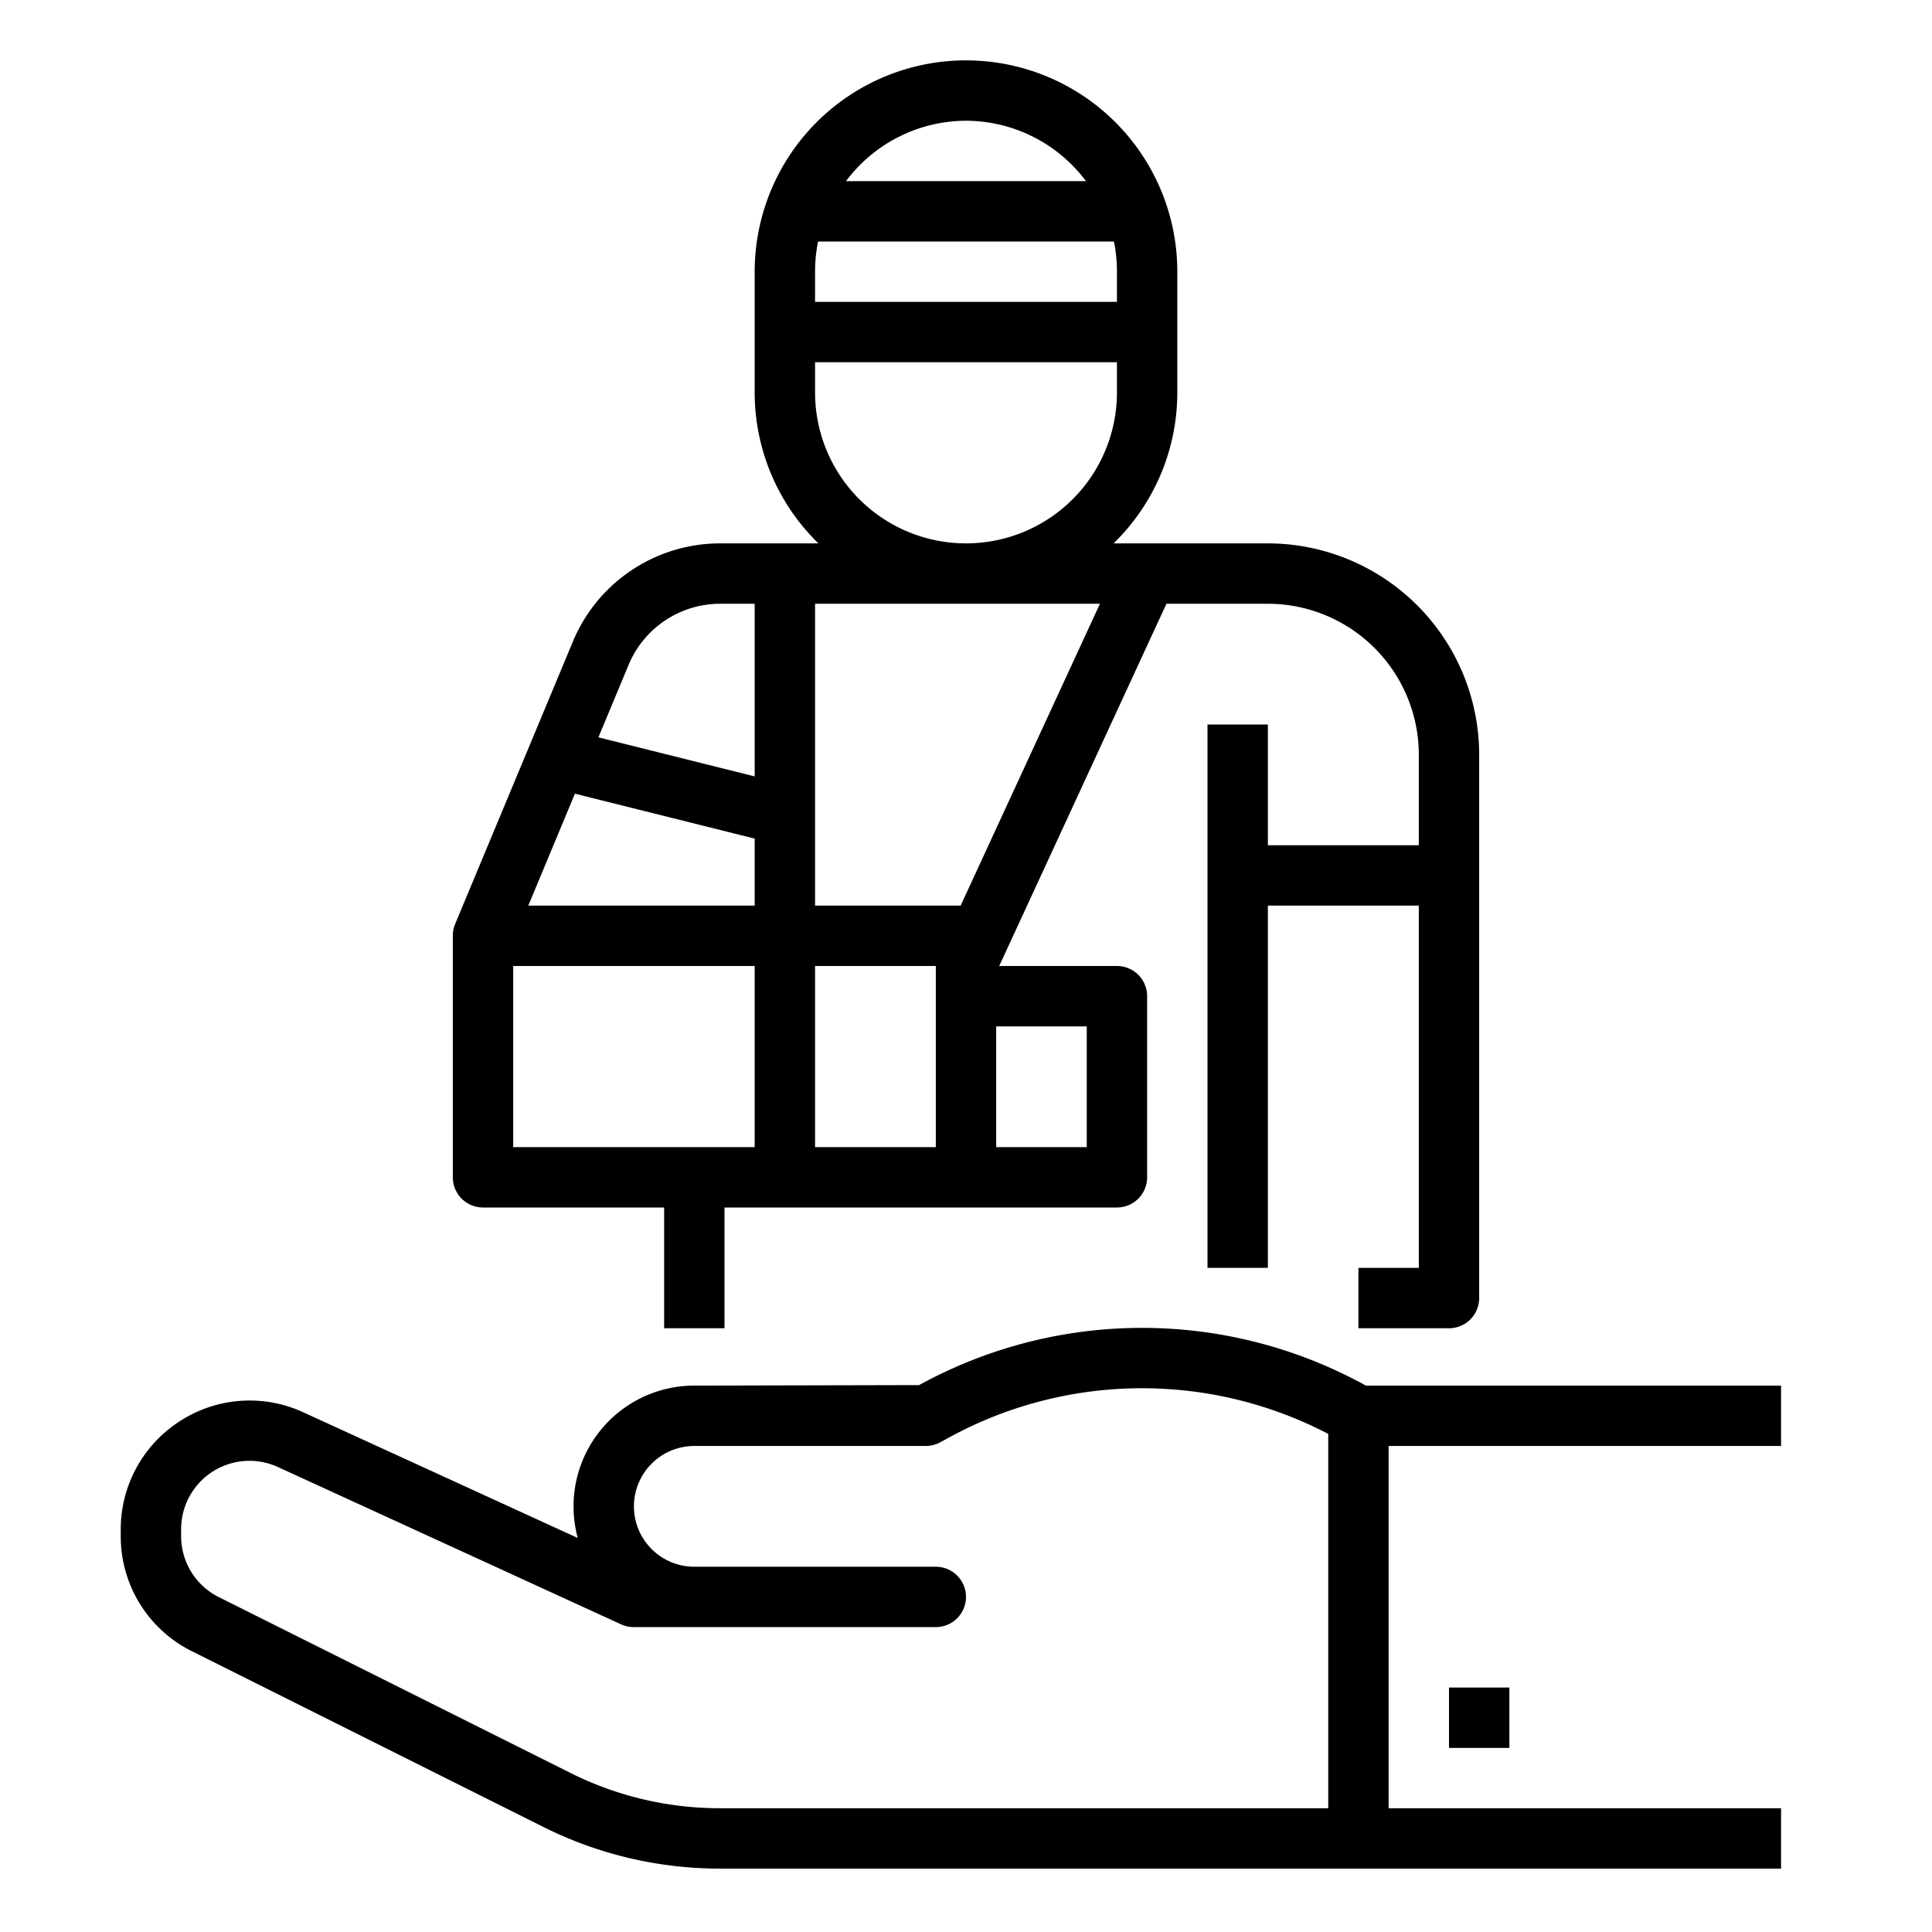 <?xml version="1.0"?>
<svg xmlns="http://www.w3.org/2000/svg" viewBox="0 0 64 64" width="512" height="512"><g id="outline"><path d="M18.977,21.254l-3.9,9.355,0,0v0A.99.99,0,0,0,15,31v8a1,1,0,0,0,1,1h6v4h2V40H37a1,1,0,0,0,1-1V33a1,1,0,0,0-1-1H33.1L38.64,20H42a5.006,5.006,0,0,1,5,5v3H42V24H40V42h2V30h5V42H45v2h3a1,1,0,0,0,1-1V25a7.008,7.008,0,0,0-7-7H36.889A6.973,6.973,0,0,0,39,13V9A7,7,0,0,0,25,9v4a6.973,6.973,0,0,0,2.111,5H23.86A5.284,5.284,0,0,0,18.977,21.254ZM25,38H17V32h8Zm0-8H17.5l1.545-3.708L25,27.78Zm11,4v4H33V34ZM32,4a4.977,4.977,0,0,1,3.974,2H28.026A4.977,4.977,0,0,1,32,4ZM27,9a5,5,0,0,1,.1-1h9.8A5,5,0,0,1,37,9v1H27Zm0,4V12H37v1a5,5,0,0,1-10,0Zm0,7h9.437L31.822,30H27Zm0,12h4v6H27Zm-2-6.28-5.177-1.295,1-2.4A3.288,3.288,0,0,1,23.86,20H25Z"/><path d="M5.924,47.1A4.253,4.253,0,0,0,4,50.665v.218A4.244,4.244,0,0,0,6.359,54.7l11.66,5.83A13.062,13.062,0,0,0,23.833,61.9H59v-2H46v-12H59v-2H45.247a15.333,15.333,0,0,0-14.8-.017L23,45.9a4,4,0,0,0-3.861,5.048l-9.094-4.165A4.25,4.25,0,0,0,5.924,47.1Zm14.659,6.713A1.015,1.015,0,0,0,21,53.9H31a1,1,0,0,0,0-2H23a2,2,0,0,1,0-4h7.667a1,1,0,0,0,.479-.122l.255-.139A13.337,13.337,0,0,1,44,47.5V59.9H23.833a11.049,11.049,0,0,1-4.919-1.161l-11.66-5.83A2.255,2.255,0,0,1,6,50.883v-.218A2.264,2.264,0,0,1,9.212,48.6Z"/><rect x="48" y="55.902" width="2" height="2"/></g></svg>
